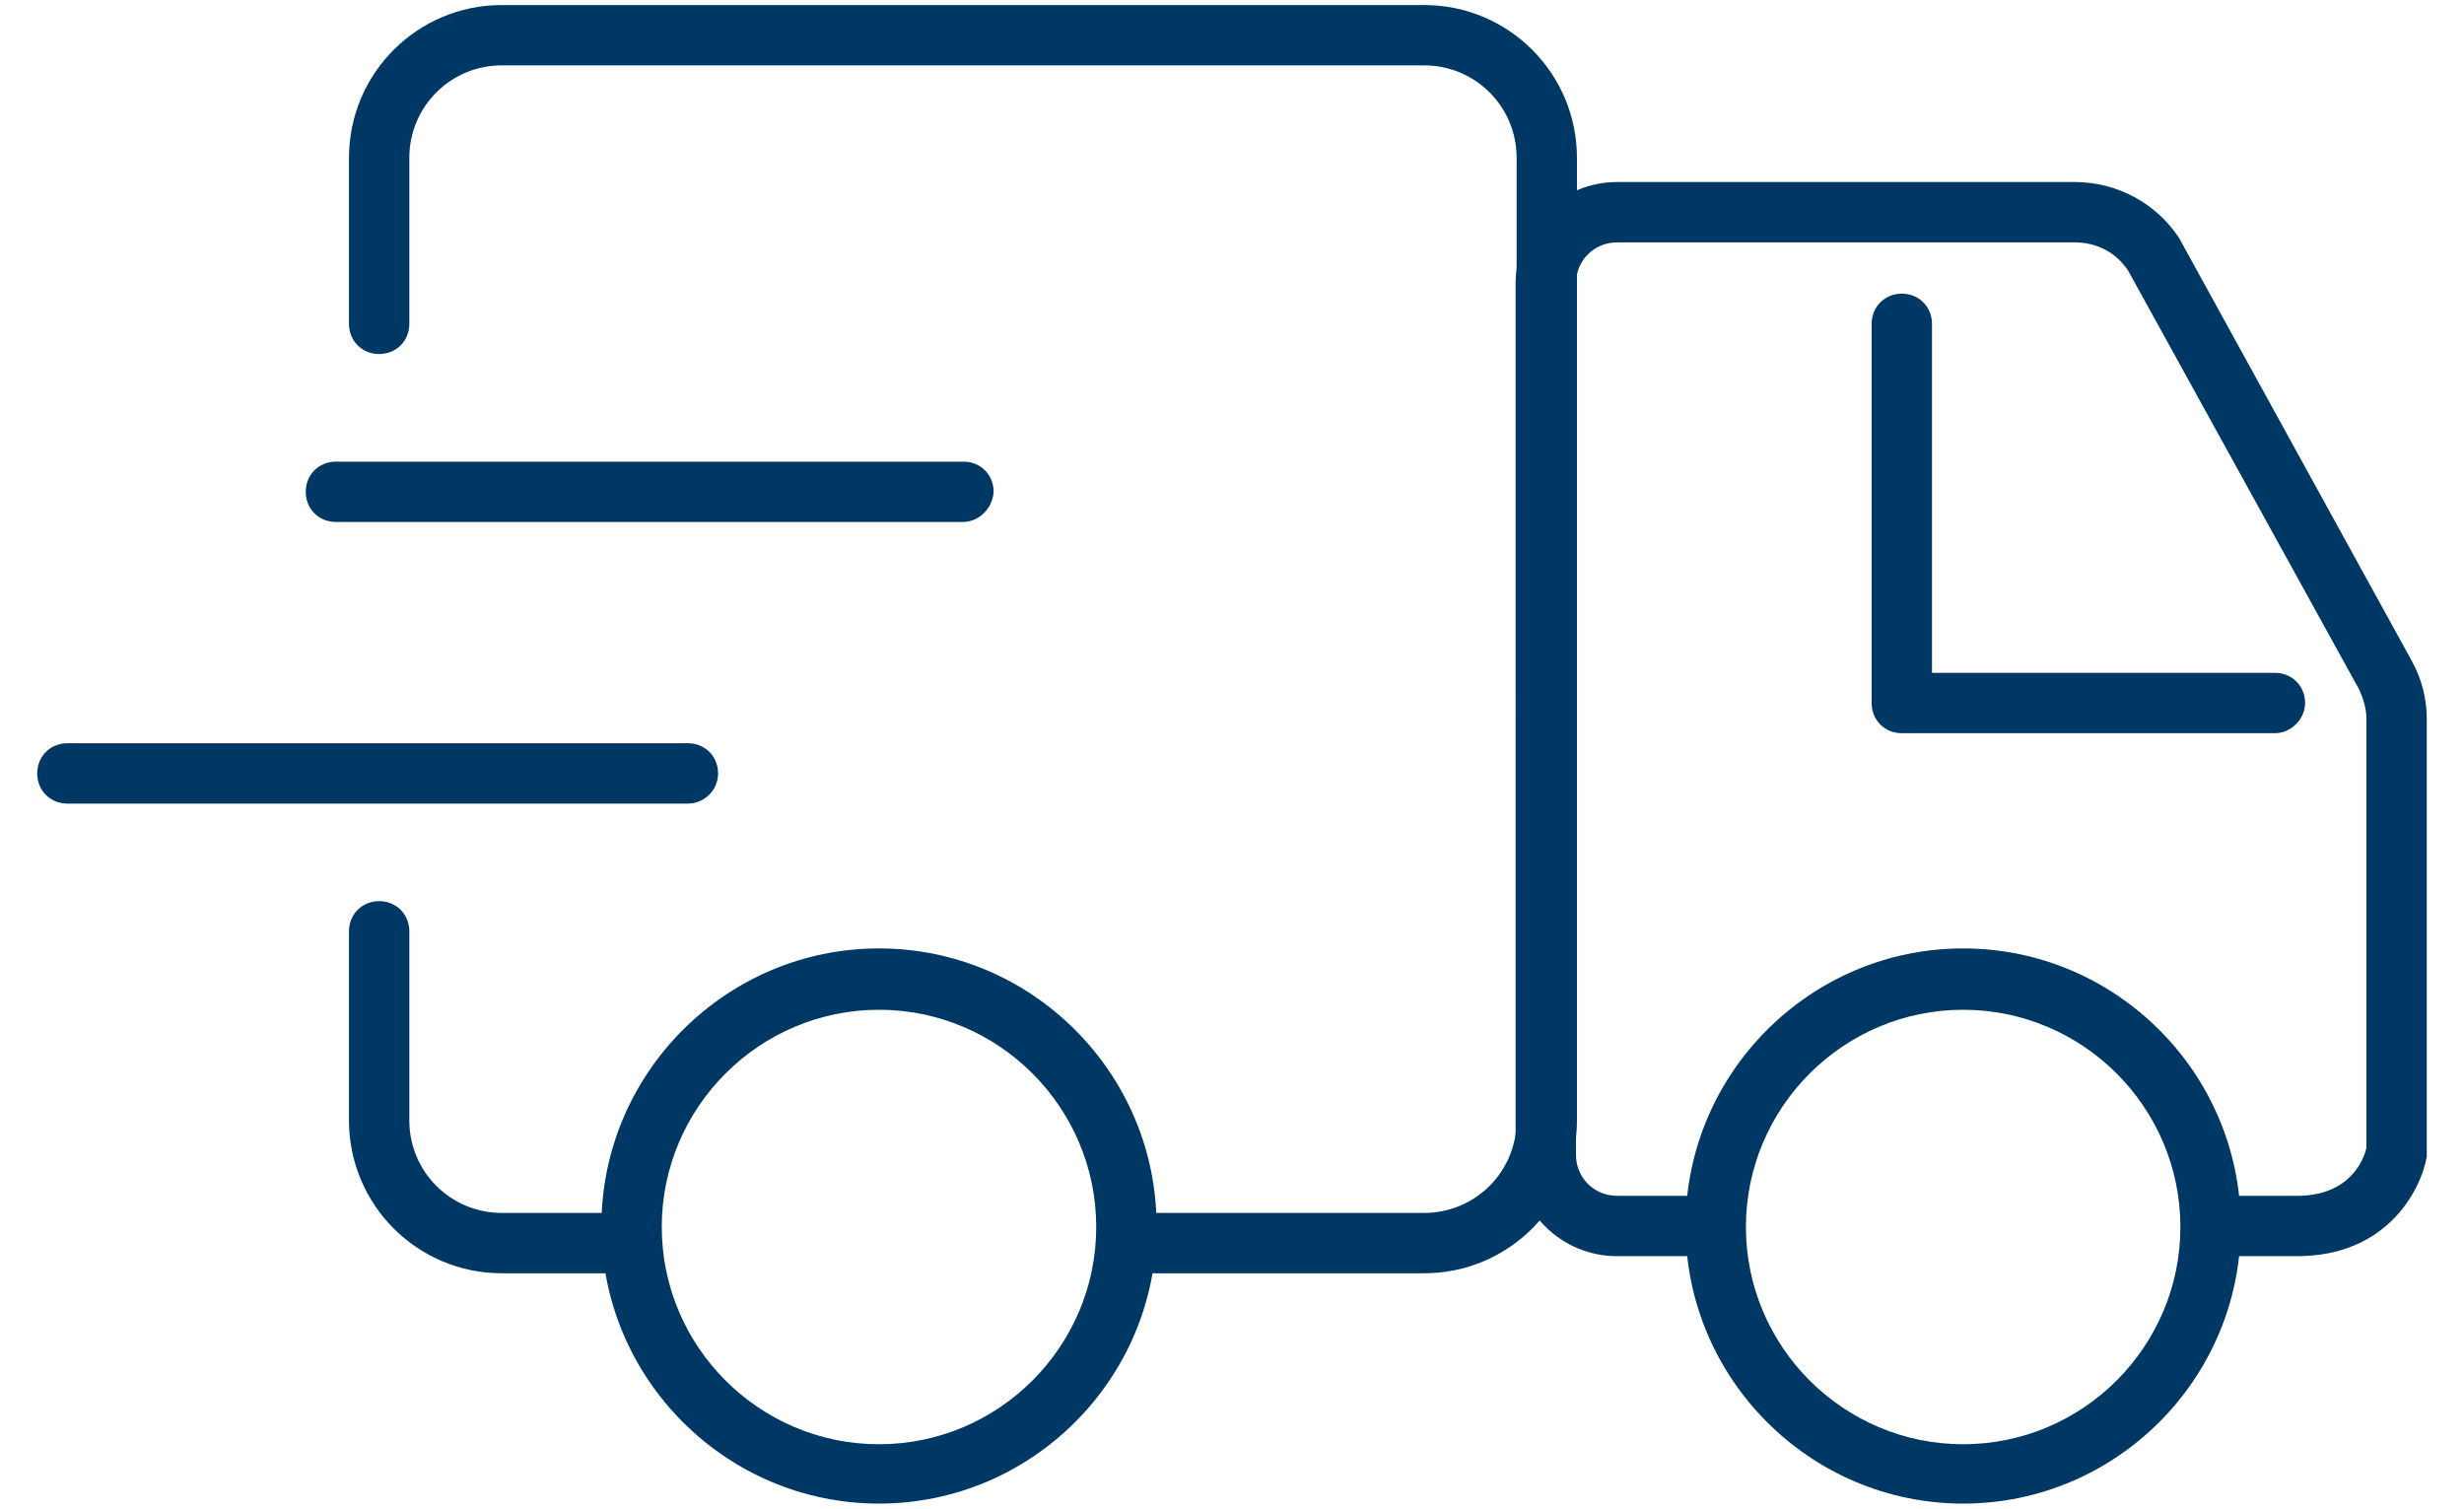 <?xml version="1.0" encoding="utf-8"?>
<!-- Generator: Adobe Illustrator 27.8.1, SVG Export Plug-In . SVG Version: 6.00 Build 0)  -->
<svg version="1.2" baseProfile="tiny" id="Layer_1" xmlns="http://www.w3.org/2000/svg" xmlns:xlink="http://www.w3.org/1999/xlink"
	 x="0px" y="0px" viewBox="0 0 245 150" overflow="visible" xml:space="preserve">
<g>
	<g>
		<path fill="#003865" d="M95.7,51.9H33.4c-1.7,0-3-1.3-3-3c0-1.7,1.3-3,3-3h62.4c1.7,0,3,1.3,3,3C98.7,50.5,97.4,51.9,95.7,51.9z"
			/>
	</g>
	<g>
		<path fill="#003865" d="M68.4,79.9H6.7c-1.7,0-3-1.3-3-3c0-1.7,1.3-3,3-3h61.7c1.7,0,3,1.3,3,3C71.4,78.6,70,79.9,68.4,79.9z"/>
	</g>
	<g>
		<path fill="#003865" d="M87.4,149.5c-15.2,0-27.6-12.4-27.6-27.6s12.4-27.6,27.6-27.6s27.6,12.4,27.6,27.6S102.6,149.5,87.4,149.5
			z M87.4,100.4c-11.9,0-21.6,9.7-21.6,21.6s9.7,21.6,21.6,21.6s21.6-9.7,21.6-21.6S99.3,100.4,87.4,100.4z"/>
	</g>
	<g>
		<path fill="#003865" d="M195.2,149.5c-15.2,0-27.6-12.4-27.6-27.6s12.4-27.6,27.6-27.6c15.2,0,27.6,12.4,27.6,27.6
			S210.4,149.5,195.2,149.5z M195.2,100.4c-11.9,0-21.6,9.7-21.6,21.6s9.7,21.6,21.6,21.6c11.9,0,21.6-9.7,21.6-21.6
			S207.1,100.4,195.2,100.4z"/>
	</g>
	<g>
		<path fill="#003865" d="M228.4,124.9h-8.6v-6h8.6c5.4,0,6.7-3.8,6.9-4.8V71.5c0-1-0.3-2-0.7-2.9l-23-41.7
			c-1.2-1.8-3.1-2.8-5.3-2.8h-45.5c-2.3,0-4.1,1.8-4.1,4.1v86.6c0,2.3,1.8,4.1,4.1,4.1h9.8v6h-9.8c-5.6,0-10.1-4.5-10.1-10.1V28.2
			c0-5.6,4.5-10.1,10.1-10.1h45.5c4.2,0,8.1,2.1,10.4,5.6l0.1,0.2l23,41.8c1,1.8,1.5,3.8,1.5,5.8l0,43.5
			C240.7,118.4,237.3,124.9,228.4,124.9z"/>
	</g>
	<g>
		<path fill="#003865" d="M226.2,72.9h-37.1c-1.7,0-3-1.3-3-3V32.2c0-1.7,1.3-3,3-3s3,1.3,3,3v34.7h34.1c1.7,0,3,1.3,3,3
			C229.2,71.5,227.8,72.9,226.2,72.9z"/>
	</g>
	<g>
		<path fill="#003865" d="M62.8,126.6H49.9c-8.4,0-15.2-6.8-15.2-15.2V92.6c0-1.7,1.3-3,3-3c1.7,0,3,1.3,3,3v18.8
			c0,5.1,4.1,9.2,9.2,9.2h12.9c1.7,0,3,1.3,3,3S64.5,126.6,62.8,126.6z"/>
	</g>
	<g>
		<path fill="#003865" d="M141.6,126.6H112c-1.7,0-3-1.3-3-3s1.3-3,3-3h29.6c5.1,0,9.2-4.1,9.2-9.2V15.7c0-5.1-4.1-9.2-9.2-9.2H49.9
			c-5.1,0-9.2,4.1-9.2,9.2v16.5c0,1.7-1.3,3-3,3c-1.7,0-3-1.3-3-3V15.7c0-8.4,6.8-15.2,15.2-15.2h91.7c8.4,0,15.2,6.8,15.2,15.2
			v95.7C156.8,119.8,150,126.6,141.6,126.6z"/>
	</g>
</g>
</svg>
